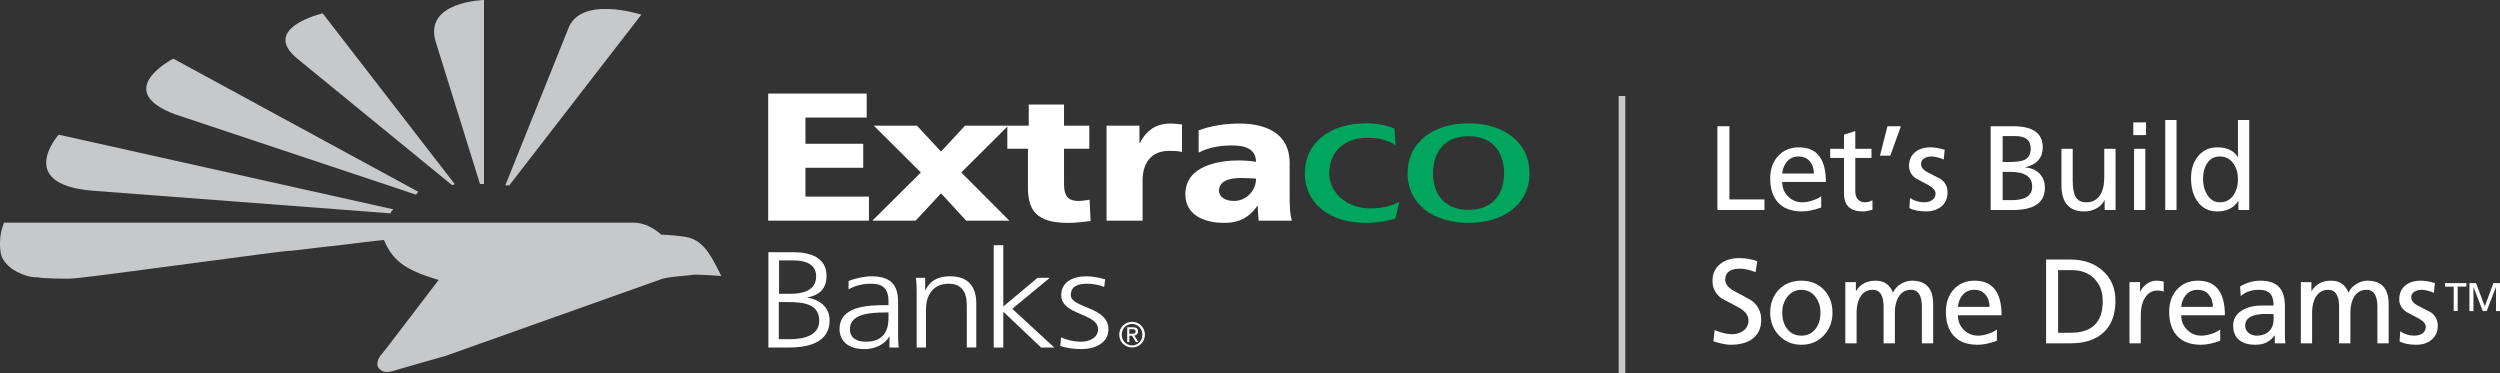 <?xml version="1.0" encoding="utf-8"?>
<!-- Generator: Adobe Illustrator 24.0.0, SVG Export Plug-In . SVG Version: 6.00 Build 0)  -->
<svg version="1.1" id="Layer_1" xmlns="http://www.w3.org/2000/svg" xmlns:xlink="http://www.w3.org/1999/xlink" x="0px" y="0px"
	 viewBox="0 0 700 104.531" style="enable-background:new 0 0 700 104.531;" xml:space="preserve">
<rect x="0" y="0" width="700" height="104.531" fill="#333333" stroke="none"/>
<style type="text/css">
	.st0{fill:#C7C8C9;}
	.st1{fill:#00A55E;}
	.st2{fill:#FFFFFF;}
</style>
<g>
	<g>
		<rect x="453.217" y="26.879" class="st0" width="1.867" height="77.652"/>
	</g>
	<g>
		<g>
			<path class="st0" d="M110.131,58.612L16.426,37.706c0,0-12.32,13.813,9.333,15.68l83.625,6.347
				C109.384,59.359,109.758,58.985,110.131,58.612"/>
		</g>
		<g>
			<path class="st0" d="M117.224,53.759L48.532,16.426c0,0-17.546,8.96,0.747,15.68l67.199,22.4
				C116.851,54.132,116.851,53.759,117.224,53.759"/>
		</g>
		<g>
			<path class="st0" d="M127.304,51.519L90.345,3.733c0,0-17.546,4.107-7.093,12.693l42.932,35.093
				C126.557,51.892,126.931,51.892,127.304,51.519"/>
		</g>
		<g>
			<path class="st0" d="M134.397,51.519c0.373,0,0.747,0,1.12,0V0c0,0-17.173,0.373-13.44,11.946L134.397,51.519z"/>
		</g>
		<g>
			<path class="st0" d="M142.61,51.892L179.57,4.107c0,0-17.173-5.6-20.533,4.107L141.49,51.892
				C141.864,51.892,142.237,51.892,142.61,51.892"/>
		</g>
		<g>
			<path class="st0" d="M185.543,78.025c3.36-0.747,6.347-0.747,8.96-1.12c2.613,0,7.467,0.373,7.467,0.373
				c-2.613-5.227-4.48-8.96-8.213-10.453c-1.493-0.747-7.467-1.12-8.586-1.12c-3.36-2.987-6.347-3.36-7.84-3.36s-13.066,0-13.066,0
				H1.12C0.373,64.212,0,66.079,0,67.945c0,1.12,0,2.987,0.747,4.48c1.12,1.867,2.613,2.987,4.107,3.733
				c1.493,0.747,3.36,1.493,5.6,1.493c2.24,0.373,7.093,0.373,8.96,0.373c1.867,0,13.066-1.493,13.066-1.493l19.786-2.613
				l14.186-1.867c0,0,13.44-1.867,15.306-1.867c5.973-0.747,13.066-1.493,13.066-1.493s11.946-1.493,12.693-1.493
				c2.613,6.347,6.72,8.586,15.306,11.2c-0.373,0.373-15.306,20.16-16.053,20.906c-0.747,0.747-1.867,2.987-0.373,4.107
				c1.493,1.493,3.733,0.373,5.227,0c1.12-0.373,13.066-3.733,13.066-3.733S184.423,78.398,185.543,78.025"/>
		</g>
	</g>
	<g>
		<path class="st1" d="M390.776,40.617c-2.572-1.423-4.578-2.051-7.944-2.051c-5.988,0-10.646,3.626-10.646,9.966
			c0,5.83,5.396,9.82,11.434,9.82c3.165,0,5.816-0.628,8.159-1.769l-1.078,4.653c-2.577,0.722-5.598,1.174-8.272,1.174
			c-9.648,0-17.058-5.083-17.058-13.877c0-8.866,7.409-14.003,17.058-14.003c3.05,0,5.695,0.455,8.018,1.473L390.776,40.617z"/>
		<path class="st1" d="M394.129,48.531c0-8.868,7.379-14.003,17.068-14.003c9.647,0,17.066,5.135,17.066,14.003
			c0,8.794-7.419,13.877-17.066,13.877C401.508,62.408,394.129,57.325,394.129,48.531 M421.146,48.531
			c0-5.498-2.877-10.395-9.95-10.395c-7.082,0-9.951,4.897-9.951,10.395c0,5.407,2.869,10.228,9.951,10.228
			C418.27,58.759,421.146,53.938,421.146,48.531"/>
		<polygon class="st2" points="215.094,26.196 242.671,26.196 242.671,32.917 225.521,32.917 225.521,40.255 241.701,40.255 
			241.701,46.977 225.521,46.977 225.521,55.05 243.302,55.05 243.302,61.78 215.094,61.78 		"/>
		<path class="st2" d="M330.963,42.552c-1.123-0.303-2.532-0.303-3.696-0.303c-4.691,0-7.343,3.134-7.343,8.314V61.78h-10.09V35.193
			h9.21v4.918h0.065c1.755-3.353,4.292-5.515,8.651-5.515c1.198,0,2.156,0.144,3.204,0.262V42.552z"/>
		<path class="st2" d="M352.42,61.78c-0.074-1.416-0.253-2.815-0.253-4.185h-0.073c-2.31,3.322-5.15,4.813-9.284,4.813
			c-5.783,0-10.913-2.271-10.913-8.023c0-8.144,9.686-9.467,15.047-9.467c1.607,0,3.469,0.183,4.743,0.395
			c-0.044-3.639-3.066-4.589-6.717-4.589c-3.228,0-6.56,0.533-9.349,2.012v-6.237c3.576-1.305,7.254-1.902,11.546-1.902
			c7.494,0,13.938,2.912,13.938,11.011v9.911c0,2.077,0.073,4.196,0.596,6.262H352.42z M345.459,56.263
			c3.796,0,6.229-3.142,6.229-6.26c-1.274-0.053-2.731-0.167-4.288-0.167c-3.39,0-6.079,0.97-6.079,3.526
			C341.321,55.199,343.118,56.263,345.459,56.263"/>
		<path class="st2" d="M282.049,35.193h6.004v-5.915h9.873v5.915h7.073v6.445h-7.073v9.786c0,3.197,0.85,4.839,4.062,4.839
			c1.004,0,2.09-0.188,3.095-0.345l0.287,5.97c-1.854,0.183-3.793,0.521-6.325,0.521c-8.983,0-11.22-3.649-11.22-9.948V41.638
			h-5.776V35.193z"/>
		<polygon class="st2" points="282.608,61.779 269.156,48.295 282.31,35.193 270.205,35.193 263.486,42.441 256.745,35.193 
			244.679,35.193 257.84,48.295 244.272,61.779 256.376,61.779 263.486,54.135 270.53,61.779 		"/>
		<path class="st2" d="M215.149,70.611h6.974c4.8,0,9.308,1.509,9.308,6.636c0,3.322-1.752,5.394-5.365,6.011v0.086
			c3.686,0.61,6.224,2.82,6.224,6.362c0,5.786-5.219,7.596-11.327,7.596h-5.815V70.611z M218.059,94.975h3.011
			c3.88,0,8.31-0.929,8.31-5.174c0-4.738-4.47-5.221-8.782-5.221h-2.538V94.975z M218.134,82.259h3.234
			c3.058,0,7.159-0.693,7.159-4.92c0-3.879-3.942-4.423-6.404-4.423h-3.989V82.259z"/>
		<path class="st2" d="M249.047,94.187h-0.071c-1.19,2.315-4.18,3.561-6.83,3.561c-6.108,0-7.079-3.744-7.079-5.493
			c0-6.539,7.643-6.814,13.237-6.814h0.481v-1.046c0-3.278-1.302-4.957-4.842-4.957c-2.273,0-4.363,0.455-6.343,1.585v-2.328
			c1.638-0.714,4.437-1.332,6.343-1.332c5.25,0,7.523,2.147,7.523,7.235v8.624c0,1.561,0,2.742,0.183,4.079h-2.602V94.187z
			 M248.785,87.488h-0.741c-4.593,0-10.071,0.427-10.071,4.688c0,2.551,2.022,3.503,4.476,3.503c6.228,0,6.336-4.92,6.336-7.019
			V87.488z"/>
		<path class="st2" d="M256.672,82.402c0-1.51,0-3.037-0.225-4.609h2.601v3.472h0.076c0.855-1.755,2.467-3.901,6.935-3.901
			c5.284,0,7.299,3.192,7.299,7.492v12.444h-2.652V85.459c0-3.65-1.451-6.019-5.061-6.019c-4.839,0-6.37,3.817-6.37,7.1v10.76
			h-2.605V82.402z"/>
		<polygon class="st2" points="278.242,68.653 280.926,68.653 280.926,85.81 290.506,77.793 293.93,77.793 283.424,86.464 
			295.191,97.3 291.51,97.3 280.926,87.277 280.926,97.3 278.242,97.3 		"/>
		<path class="st2" d="M297.11,94.469c1.598,0.733,3.578,1.209,5.617,1.209c2.535,0,4.735-1.242,4.735-3.479
			c0-4.583-10.319-3.893-10.319-9.55c0-3.848,3.464-5.286,7.044-5.286c1.107,0,3.345,0.233,5.255,0.856l-0.27,2.119
			c-1.336-0.567-3.277-0.9-4.716-0.9c-2.731,0-4.628,0.722-4.628,3.21c0,3.639,10.537,3.171,10.537,9.55
			c0,4.135-4.24,5.548-7.487,5.548c-2.048,0-4.12-0.24-6.004-0.874L297.11,94.469z"/>
		<path class="st2" d="M314.096,93.714c0-1.726,1.261-3.005,2.907-3.005c1.564,0,2.87,1.279,2.87,3.005
			c0,1.726-1.306,2.998-2.87,2.998C315.357,96.712,314.096,95.44,314.096,93.714 M317.003,97.301c1.933,0,3.574-1.53,3.574-3.587
			c0-2.074-1.642-3.599-3.574-3.599c-1.975,0-3.615,1.525-3.615,3.599C313.389,95.771,315.028,97.301,317.003,97.301
			 M316.222,94.005h0.748l1.073,1.766h0.707l-1.149-1.823c0.596-0.058,1.043-0.41,1.043-1.132c0-0.829-0.447-1.177-1.451-1.177
			h-1.569v4.131h0.597V94.005z M316.222,93.442v-1.264h0.892c0.369,0,0.855,0.079,0.855,0.617c0,0.614-0.486,0.648-0.999,0.648
			H316.222z"/>
	</g>
	<g>
		<path class="st2" d="M480.875,58.799V35.346h3.361v20.496h9.811v2.957H480.875z"/>
		<path class="st2" d="M509.939,54.934v3.157c-2.038,0.74-3.843,1.108-5.41,1.108c-2.957,0-5.195-0.849-6.719-2.552
			c-1.436-1.59-2.151-3.83-2.151-6.719c0-2.554,0.74-4.637,2.217-6.249c1.48-1.613,3.416-2.421,5.815-2.421
			c5.038,0,7.558,3.226,7.558,9.678H499.02c0,1.657,0.569,3.035,1.714,4.132c1.072,1.054,2.384,1.579,3.93,1.579
			c0.941,0,1.983-0.201,3.124-0.605C508.773,55.685,509.491,55.315,509.939,54.934z M499.02,48.585h8.87
			c0-1.367-0.383-2.505-1.145-3.411c-0.762-0.908-1.801-1.362-3.124-1.362c-1.411,0-2.53,0.516-3.358,1.546
			C499.567,46.21,499.152,47.285,499.02,48.585z"/>
		<path class="st2" d="M524.016,41.664v2.554h-4.535v9.373c0,0.964,0.252,1.714,0.755,2.251c0.503,0.536,1.138,0.806,1.899,0.806
			c0.806,0,1.524-0.201,2.151-0.605v2.687c-1.097,0.314-1.994,0.47-2.691,0.47c-3.515,0-5.272-1.655-5.272-4.971V44.218h-3.865
			v-2.554h3.865v-3.965l3.157-1.008v4.973H524.016z"/>
		<path class="st2" d="M526.4,43.578l2.085-8.232h3.762l-2.957,8.232H526.4z"/>
		<path class="st2" d="M534.632,58.259l0.168-2.82c1.254,0.804,2.567,1.209,3.93,1.209c0.853,0,1.568-0.179,2.151-0.54
			c0.718-0.423,1.076-1.061,1.076-1.912c0-0.829-0.638-1.602-1.914-2.319c-1.189-0.627-2.388-1.265-3.595-1.916
			c-1.28-0.917-1.918-2.06-1.918-3.427c0-1.701,0.583-3.024,1.75-3.965c1.072-0.873,2.508-1.311,4.298-1.311
			c1.119,0,2.432,0.224,3.93,0.673l-0.266,2.756c-0.335-0.202-0.875-0.397-1.615-0.589c-0.736-0.19-1.309-0.286-1.714-0.286
			c-0.849,0-1.568,0.18-2.147,0.538c-0.583,0.359-0.875,0.873-0.875,1.546c0,0.941,0.638,1.737,1.914,2.386
			c1.189,0.627,2.388,1.243,3.595,1.848c1.28,0.919,1.918,2.162,1.918,3.728c0,1.726-0.616,3.07-1.848,4.032
			c-1.097,0.875-2.475,1.309-4.134,1.309C537.366,59.2,535.795,58.886,534.632,58.259z"/>
		<path class="st2" d="M557.382,58.799V35.346h6.351c5.487,0,8.232,1.972,8.232,5.913c0,2.913-1.615,4.772-4.838,5.578v0.067
			c1.633,0.135,2.949,0.705,3.945,1.714c0.999,1.008,1.498,2.319,1.498,3.932c0,4.163-2.982,6.249-8.939,6.249H557.382z
			 M560.743,38.102v7.257h1.845c1.972,0,3.383-0.19,4.236-0.571c1.185-0.56,1.779-1.624,1.779-3.192c0-2.33-1.444-3.494-4.335-3.494
			H560.743z M560.743,48.115v7.928h2.519c3.828,0,5.746-1.265,5.746-3.795c0-2.756-2.027-4.132-6.081-4.132H560.743z"/>
		<path class="st2" d="M592.359,41.664v17.135H589.3v-2.723h-0.066c-0.47,0.962-1.221,1.724-2.253,2.286
			c-1.032,0.558-2.151,0.839-3.358,0.839c-4.28,0-6.42-2.45-6.42-7.355V41.664h3.161v8.87c0,2.084,0.255,3.595,0.773,4.535
			c0.558,1.006,1.509,1.535,2.855,1.579c1.724,0.044,3.044-0.594,3.963-1.914c0.831-1.232,1.243-2.946,1.243-5.141v-7.93H592.359z"
			/>
		<path class="st2" d="M600.89,34.272v3.56h-3.558v-3.56H600.89z M597.532,58.799V41.664h3.157v17.135H597.532z"/>
		<path class="st2" d="M606.268,58.799V33.599h3.157v25.199H606.268z"/>
		<path class="st2" d="M626.76,58.799v-2.421h-0.131c-1.229,1.881-3.165,2.822-5.819,2.822c-2.406,0-4.266-0.962-5.582-2.887
			c-1.159-1.681-1.739-3.808-1.739-6.384c0-2.465,0.62-4.481,1.859-6.048c1.327-1.746,3.183-2.621,5.571-2.621
			c2.658,0,4.561,0.919,5.709,2.756V33.599h3.157v25.199H626.76z M616.851,50.164c0,1.591,0.368,3.013,1.108,4.267
			c0.871,1.478,2.082,2.217,3.628,2.217c1.637,0,2.924-0.705,3.865-2.116c0.784-1.209,1.178-2.632,1.178-4.267
			c0-1.746-0.416-3.225-1.243-4.435c-0.941-1.343-2.22-2.016-3.832-2.016c-1.59,0-2.8,0.673-3.628,2.016
			C617.208,46.95,616.851,48.394,616.851,50.164z"/>
		<path class="st2" d="M492.031,73.116l-0.47,3.092c-1.659-0.649-3.124-0.977-4.404-0.977c-2.731,0-4.098,1.043-4.098,3.124
			c0,1.189,0.875,2.253,2.621,3.194c3.022,1.611,4.637,2.497,4.838,2.654c1.746,1.345,2.621,3.124,2.621,5.341
			c0,2.377-0.842,4.167-2.519,5.377c-1.502,1.076-3.518,1.611-6.048,1.611c-1.21,0-2.811-0.324-4.805-0.973l0.335-3.124
			c1.859,0.762,3.482,1.141,4.871,1.141c1.145,0,2.151-0.288,3.026-0.871c1.054-0.718,1.579-1.703,1.579-2.957
			c0-1.411-0.875-2.61-2.621-3.595c-1.611-0.853-3.226-1.703-4.838-2.556c-1.746-1.232-2.621-2.877-2.621-4.94
			c0-2.016,0.729-3.606,2.184-4.769c1.367-1.076,3.146-1.615,5.345-1.615C488.772,72.273,490.438,72.554,492.031,73.116z"/>
		<path class="st2" d="M495.659,87.564c0-2.621,0.806-4.772,2.417-6.453c1.615-1.681,3.719-2.519,6.318-2.519
			c2.578,0,4.67,0.839,6.282,2.519c1.615,1.681,2.421,3.832,2.421,6.453c0,2.508-0.806,4.612-2.421,6.314
			c-1.655,1.772-3.751,2.654-6.282,2.654c-2.53,0-4.637-0.882-6.318-2.654C496.465,92.176,495.659,90.072,495.659,87.564z
			 M499.02,87.564c0,1.703,0.423,3.157,1.276,4.368c0.984,1.367,2.352,2.049,4.098,2.049c1.724,0,3.081-0.682,4.065-2.049
			c0.853-1.21,1.276-2.665,1.276-4.368c0-1.724-0.47-3.205-1.411-4.437c-1.006-1.32-2.319-1.983-3.93-1.983
			c-1.611,0-2.935,0.664-3.963,1.983C499.491,84.359,499.02,85.839,499.02,87.564z"/>
		<path class="st2" d="M516.691,96.131V78.996h2.957v2.486h0.069c1.163-1.929,2.979-2.891,5.439-2.891
			c2.377,0,3.999,1.108,4.874,3.325c0.536-1.119,1.378-1.98,2.519-2.585c0.919-0.492,1.848-0.74,2.789-0.74
			c3.963,0,5.946,2.184,5.946,6.551v10.988h-3.157V85.916c0-3.179-1.021-4.772-3.059-4.772c-1.498,0-2.654,0.664-3.46,1.983
			c-0.696,1.145-1.043,2.599-1.043,4.368v8.637h-3.157V85.916c0-3.179-1.021-4.772-3.059-4.772c-1.498,0-2.654,0.664-3.46,1.983
			c-0.693,1.145-1.043,2.599-1.043,4.368v8.637H516.691z"/>
		<path class="st2" d="M559.128,92.267v3.157c-2.038,0.74-3.843,1.108-5.41,1.108c-2.957,0-5.195-0.849-6.719-2.552
			c-1.436-1.59-2.151-3.832-2.151-6.719c0-2.556,0.74-4.637,2.217-6.249c1.48-1.615,3.416-2.421,5.815-2.421
			c5.038,0,7.558,3.226,7.558,9.676h-12.228c0,1.659,0.569,3.037,1.714,4.134c1.072,1.054,2.384,1.579,3.93,1.579
			c0.941,0,1.983-0.201,3.124-0.605C557.961,93.018,558.68,92.646,559.128,92.267z M548.209,85.916h8.87
			c0-1.367-0.383-2.505-1.145-3.409c-0.762-0.908-1.801-1.364-3.124-1.364c-1.411,0-2.53,0.518-3.358,1.546
			C548.756,83.543,548.34,84.618,548.209,85.916z"/>
		<path class="st2" d="M572.905,96.131V72.678h6.92c3.584,0,6.541,1.021,8.87,3.059c2.421,2.125,3.631,4.951,3.631,8.465
			c0,3.875-1.105,6.832-3.31,8.87s-5.268,3.059-9.191,3.059H572.905z M576.267,75.635v17.54h3.525c5.983,0,8.972-2.946,8.972-8.837
			c0-2.665-0.817-4.805-2.454-6.417c-1.59-1.524-3.628-2.286-6.114-2.286H576.267z"/>
		<path class="st2" d="M596.253,96.131V78.996h2.957v2.654h0.069c0.423-0.897,1.05-1.63,1.881-2.202
			c0.828-0.572,1.692-0.857,2.585-0.857c0.605,0,1.302,0.08,2.085,0.237v2.822c-0.492-0.204-1.076-0.303-1.746-0.303
			c-1.411,0-2.545,0.627-3.394,1.881c-0.853,1.254-1.276,2.957-1.276,5.108v7.795H596.253z"/>
		<path class="st2" d="M621.656,92.267v3.157c-2.038,0.74-3.843,1.108-5.41,1.108c-2.957,0-5.195-0.849-6.719-2.552
			c-1.436-1.59-2.151-3.832-2.151-6.719c0-2.556,0.74-4.637,2.217-6.249c1.48-1.615,3.416-2.421,5.815-2.421
			c5.038,0,7.558,3.226,7.558,9.676h-12.228c0,1.659,0.569,3.037,1.714,4.134c1.072,1.054,2.384,1.579,3.93,1.579
			c0.941,0,1.983-0.201,3.124-0.605C620.49,93.018,621.208,92.646,621.656,92.267z M610.737,85.916h8.87
			c0-1.367-0.383-2.505-1.145-3.409c-0.762-0.908-1.801-1.364-3.124-1.364c-1.411,0-2.53,0.518-3.358,1.546
			C611.284,83.543,610.869,84.618,610.737,85.916z"/>
		<path class="st2" d="M627.402,82.894l-0.168-2.691c1.812-1.076,3.693-1.611,5.644-1.611c2.395,0,4.145,0.587,5.243,1.765
			c1.097,1.174,1.644,2.949,1.644,5.326v7.087c0,1.568,0.044,2.687,0.135,3.361h-2.957v-2.22h-0.066
			c-1.232,1.75-3.004,2.621-5.308,2.621c-1.929,0-3.442-0.423-4.539-1.276c-1.163-0.919-1.746-2.271-1.746-4.065
			c0-1.95,0.919-3.427,2.756-4.437c1.455-0.806,3.19-1.207,5.206-1.207c1.411,0,2.534,0,3.361,0c0-1.502-0.321-2.61-0.959-3.329
			c-0.638-0.715-1.728-1.076-3.274-1.076C630.446,81.144,628.791,81.727,627.402,82.894z M636.608,89.478v-1.513
			c-0.226,0-0.561-0.011-1.01-0.033s-0.784-0.033-1.006-0.033c-3.967,0-5.946,1.097-5.946,3.292c0,0.853,0.346,1.546,1.039,2.082
			c0.627,0.47,1.345,0.707,2.151,0.707c1.524,0,2.712-0.437,3.562-1.309C636.203,91.862,636.608,90.801,636.608,89.478z"/>
		<path class="st2" d="M644.234,96.131V78.996h2.957v2.486h0.069c1.163-1.929,2.979-2.891,5.439-2.891
			c2.377,0,3.999,1.108,4.874,3.325c0.536-1.119,1.378-1.98,2.519-2.585c0.919-0.492,1.848-0.74,2.789-0.74
			c3.963,0,5.946,2.184,5.946,6.551v10.988h-3.157V85.916c0-3.179-1.021-4.772-3.059-4.772c-1.498,0-2.654,0.664-3.46,1.983
			c-0.696,1.145-1.043,2.599-1.043,4.368v8.637h-3.157V85.916c0-3.179-1.021-4.772-3.059-4.772c-1.498,0-2.654,0.664-3.46,1.983
			c-0.693,1.145-1.043,2.599-1.043,4.368v8.637H644.234z"/>
		<path class="st2" d="M671.888,95.592l0.168-2.822c1.254,0.806,2.567,1.21,3.93,1.21c0.853,0,1.568-0.179,2.151-0.54
			c0.718-0.423,1.076-1.061,1.076-1.914c0-0.828-0.638-1.6-1.914-2.319c-1.188-0.627-2.388-1.265-3.595-1.914
			c-1.28-0.919-1.918-2.06-1.918-3.427c0-1.703,0.583-3.026,1.75-3.967c1.072-0.871,2.508-1.309,4.298-1.309
			c1.119,0,2.432,0.222,3.93,0.671l-0.266,2.756c-0.335-0.201-0.875-0.397-1.615-0.587c-0.736-0.19-1.309-0.288-1.714-0.288
			c-0.849,0-1.568,0.182-2.147,0.54c-0.583,0.357-0.875,0.871-0.875,1.546c0,0.941,0.638,1.735,1.914,2.384
			c1.188,0.627,2.388,1.243,3.595,1.848c1.28,0.919,1.918,2.162,1.918,3.73c0,1.724-0.616,3.07-1.848,4.032
			c-1.097,0.875-2.475,1.309-4.134,1.309C674.622,96.532,673.051,96.219,671.888,95.592z"/>
	</g>
	<g>
		<path class="st2" d="M687.032,87.09v-6.832h-2.428V79.27h5.979v0.988h-2.428v6.832H687.032z"/>
		<path class="st2" d="M691.443,87.09v-7.82h1.848l2.454,6.497l2.41-6.497H700v7.82h-1.119v-6.767l-2.603,6.767h-1.108l-2.603-6.767
			v6.767H691.443z"/>
	</g>
</g>
</svg>
